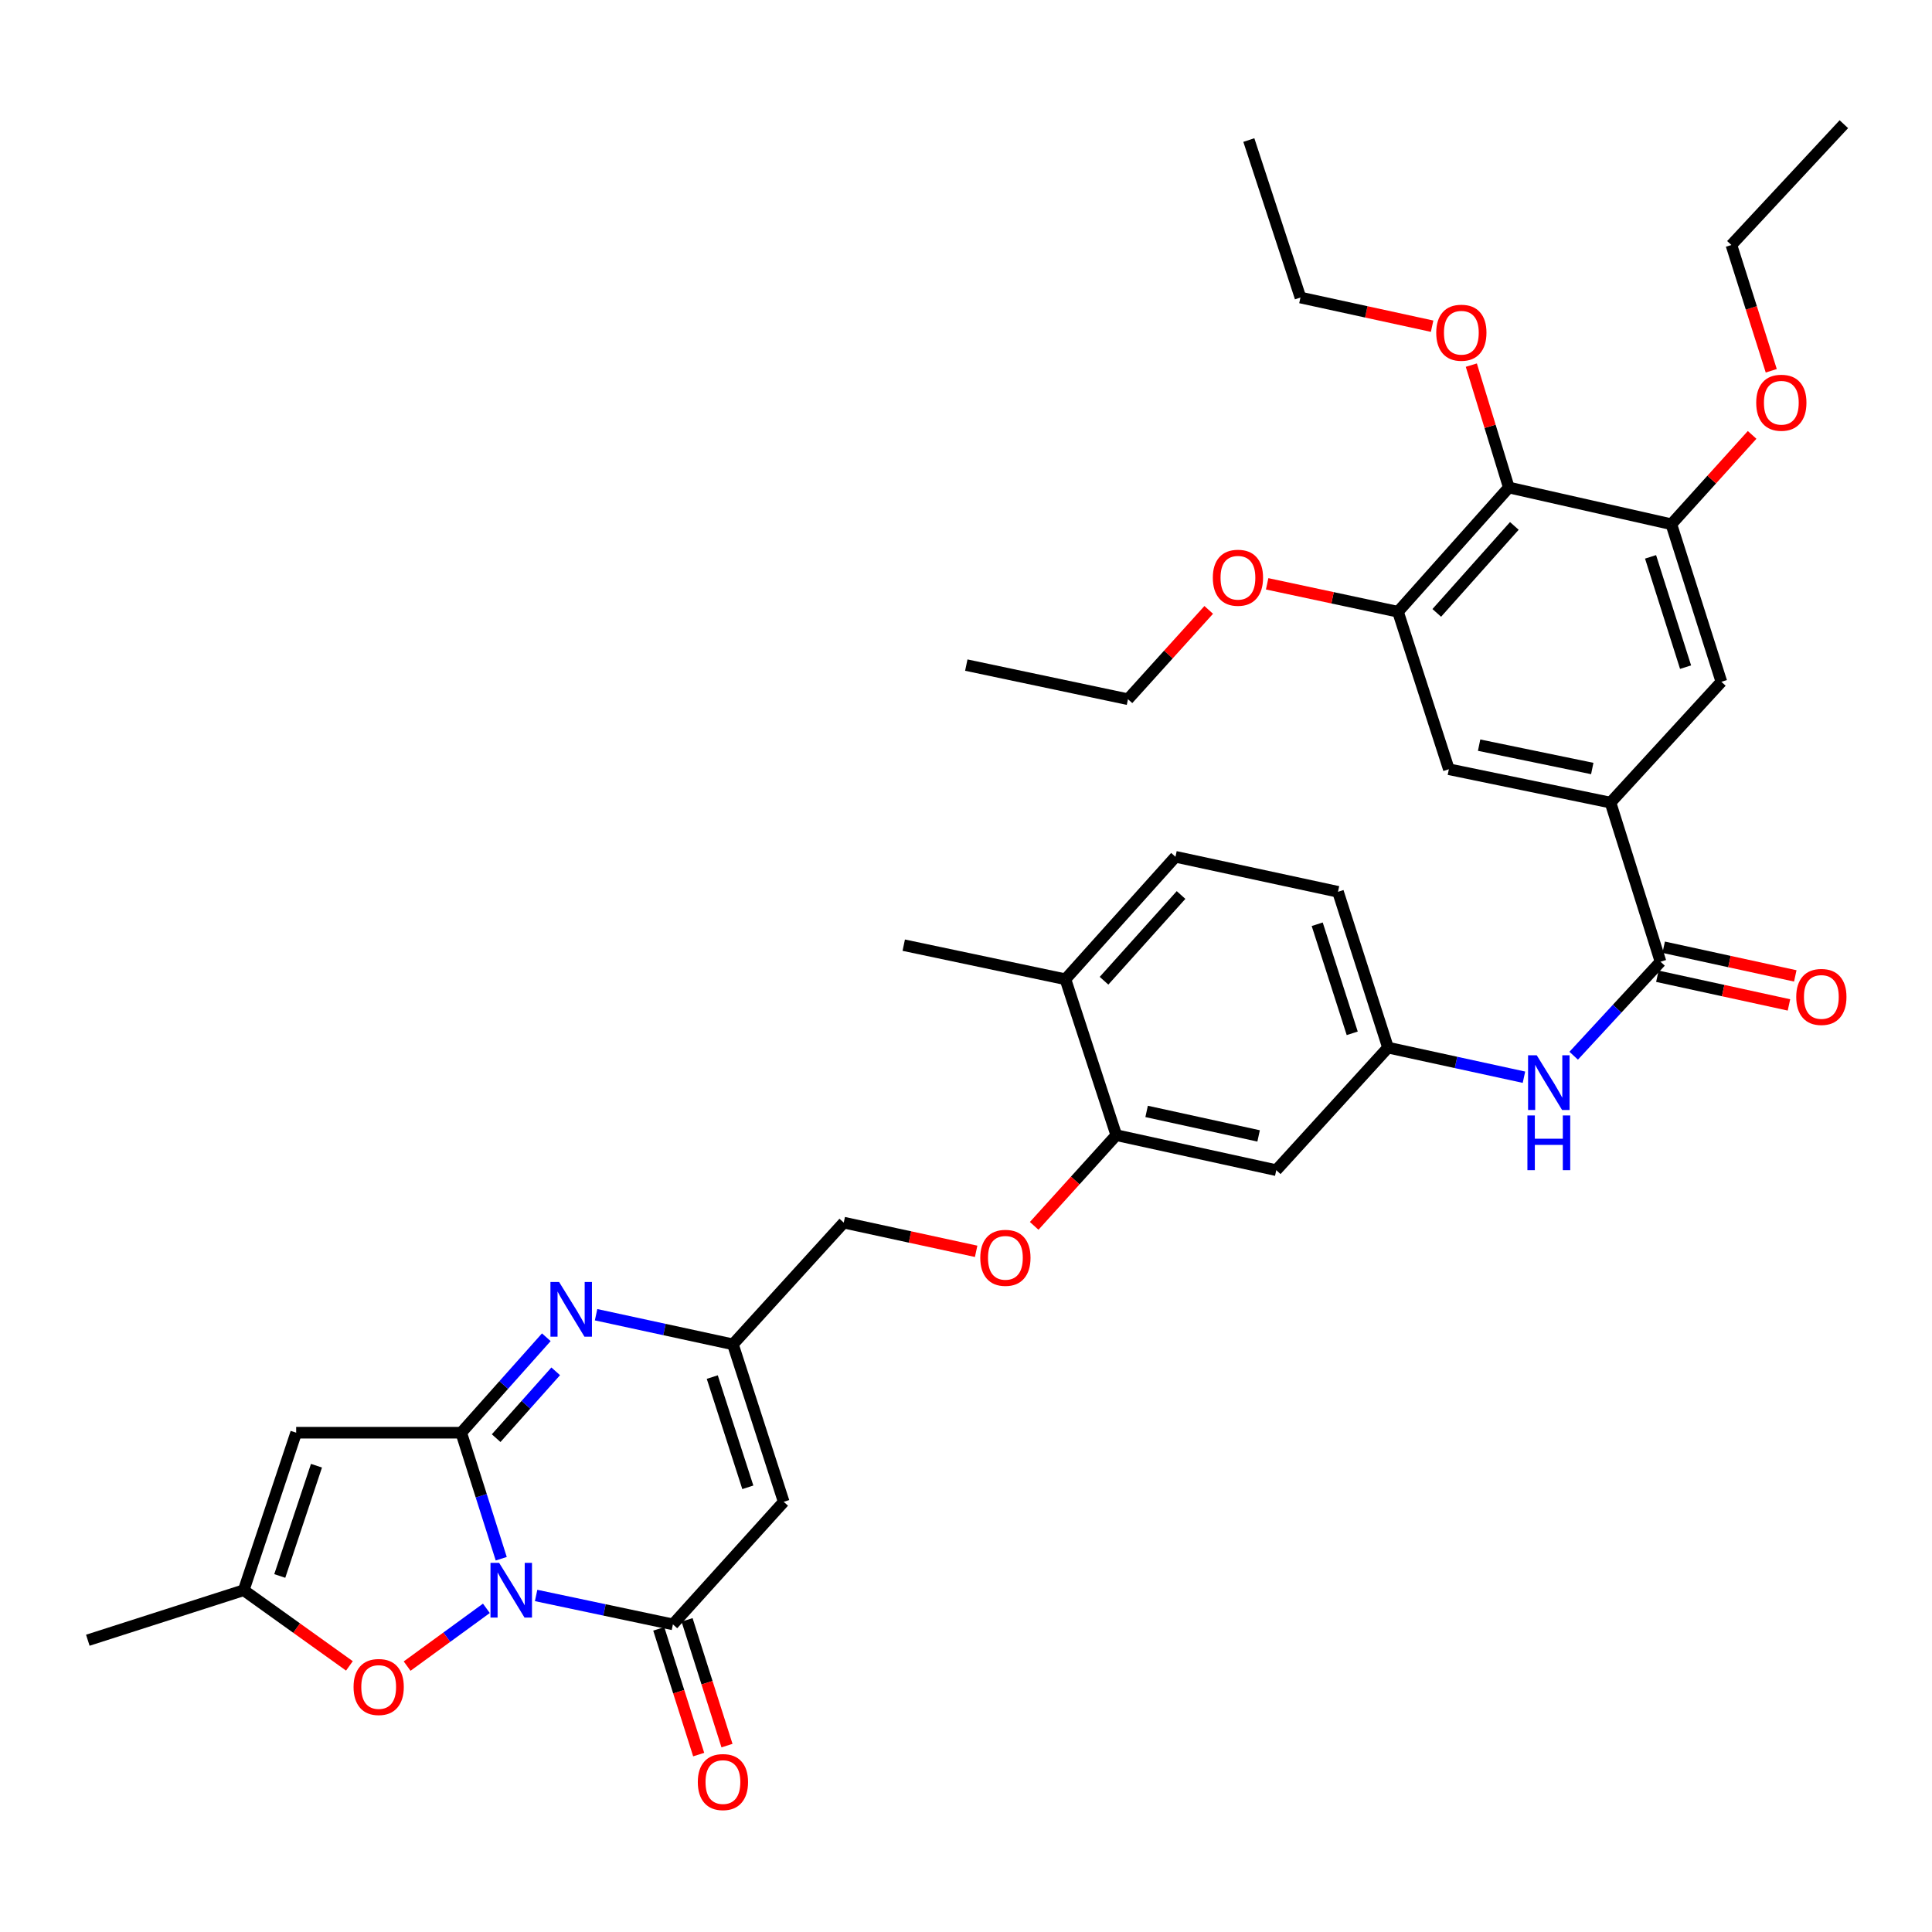 <?xml version='1.0' encoding='iso-8859-1'?>
<svg version='1.1' baseProfile='full'
              xmlns='http://www.w3.org/2000/svg'
                      xmlns:rdkit='http://www.rdkit.org/xml'
                      xmlns:xlink='http://www.w3.org/1999/xlink'
                  xml:space='preserve'
width='1000px' height='1000px' viewBox='0 0 1000 1000'>
<!-- END OF HEADER -->
<rect style='opacity:1.0;fill:#FFFFFF;stroke:none' width='1000' height='1000' x='0' y='0'> </rect>
<path class='bond-0' d='M 259.44,806.794 L 249.083,774.183' style='fill:none;fill-rule:evenodd;stroke:#0000FF;stroke-width:6px;stroke-linecap:butt;stroke-linejoin:miter;stroke-opacity:1' />
<path class='bond-0' d='M 249.083,774.183 L 238.726,741.571' style='fill:none;fill-rule:evenodd;stroke:#000000;stroke-width:6px;stroke-linecap:butt;stroke-linejoin:miter;stroke-opacity:1' />
<path class='bond-1' d='M 277.494,825.813 L 312.896,833.291' style='fill:none;fill-rule:evenodd;stroke:#0000FF;stroke-width:6px;stroke-linecap:butt;stroke-linejoin:miter;stroke-opacity:1' />
<path class='bond-1' d='M 312.896,833.291 L 348.298,840.768' style='fill:none;fill-rule:evenodd;stroke:#000000;stroke-width:6px;stroke-linecap:butt;stroke-linejoin:miter;stroke-opacity:1' />
<path class='bond-5' d='M 251.753,832.469 L 231.241,847.42' style='fill:none;fill-rule:evenodd;stroke:#0000FF;stroke-width:6px;stroke-linecap:butt;stroke-linejoin:miter;stroke-opacity:1' />
<path class='bond-5' d='M 231.241,847.42 L 210.73,862.372' style='fill:none;fill-rule:evenodd;stroke:#FF0000;stroke-width:6px;stroke-linecap:butt;stroke-linejoin:miter;stroke-opacity:1' />
<path class='bond-2' d='M 238.726,741.571 L 260.747,716.864' style='fill:none;fill-rule:evenodd;stroke:#000000;stroke-width:6px;stroke-linecap:butt;stroke-linejoin:miter;stroke-opacity:1' />
<path class='bond-2' d='M 260.747,716.864 L 282.768,692.158' style='fill:none;fill-rule:evenodd;stroke:#0000FF;stroke-width:6px;stroke-linecap:butt;stroke-linejoin:miter;stroke-opacity:1' />
<path class='bond-2' d='M 256.806,744.386 L 272.221,727.091' style='fill:none;fill-rule:evenodd;stroke:#000000;stroke-width:6px;stroke-linecap:butt;stroke-linejoin:miter;stroke-opacity:1' />
<path class='bond-2' d='M 272.221,727.091 L 287.635,709.797' style='fill:none;fill-rule:evenodd;stroke:#0000FF;stroke-width:6px;stroke-linecap:butt;stroke-linejoin:miter;stroke-opacity:1' />
<path class='bond-3' d='M 238.726,741.571 L 153.293,741.571' style='fill:none;fill-rule:evenodd;stroke:#000000;stroke-width:6px;stroke-linecap:butt;stroke-linejoin:miter;stroke-opacity:1' />
<path class='bond-4' d='M 348.298,840.768 L 405.645,777.341' style='fill:none;fill-rule:evenodd;stroke:#000000;stroke-width:6px;stroke-linecap:butt;stroke-linejoin:miter;stroke-opacity:1' />
<path class='bond-19' d='M 340.973,843.094 L 351.305,875.634' style='fill:none;fill-rule:evenodd;stroke:#000000;stroke-width:6px;stroke-linecap:butt;stroke-linejoin:miter;stroke-opacity:1' />
<path class='bond-19' d='M 351.305,875.634 L 361.637,908.174' style='fill:none;fill-rule:evenodd;stroke:#FF0000;stroke-width:6px;stroke-linecap:butt;stroke-linejoin:miter;stroke-opacity:1' />
<path class='bond-19' d='M 355.622,838.443 L 365.954,870.983' style='fill:none;fill-rule:evenodd;stroke:#000000;stroke-width:6px;stroke-linecap:butt;stroke-linejoin:miter;stroke-opacity:1' />
<path class='bond-19' d='M 365.954,870.983 L 376.287,903.523' style='fill:none;fill-rule:evenodd;stroke:#FF0000;stroke-width:6px;stroke-linecap:butt;stroke-linejoin:miter;stroke-opacity:1' />
<path class='bond-38' d='M 308.528,680.497 L 343.941,688.162' style='fill:none;fill-rule:evenodd;stroke:#0000FF;stroke-width:6px;stroke-linecap:butt;stroke-linejoin:miter;stroke-opacity:1' />
<path class='bond-38' d='M 343.941,688.162 L 379.354,695.828' style='fill:none;fill-rule:evenodd;stroke:#000000;stroke-width:6px;stroke-linecap:butt;stroke-linejoin:miter;stroke-opacity:1' />
<path class='bond-37' d='M 153.293,741.571 L 126.148,823.093' style='fill:none;fill-rule:evenodd;stroke:#000000;stroke-width:6px;stroke-linecap:butt;stroke-linejoin:miter;stroke-opacity:1' />
<path class='bond-37' d='M 163.804,758.655 L 144.803,815.72' style='fill:none;fill-rule:evenodd;stroke:#000000;stroke-width:6px;stroke-linecap:butt;stroke-linejoin:miter;stroke-opacity:1' />
<path class='bond-6' d='M 405.645,777.341 L 379.354,695.828' style='fill:none;fill-rule:evenodd;stroke:#000000;stroke-width:6px;stroke-linecap:butt;stroke-linejoin:miter;stroke-opacity:1' />
<path class='bond-6' d='M 387.074,769.832 L 368.67,712.773' style='fill:none;fill-rule:evenodd;stroke:#000000;stroke-width:6px;stroke-linecap:butt;stroke-linejoin:miter;stroke-opacity:1' />
<path class='bond-8' d='M 180.857,862.261 L 153.503,842.677' style='fill:none;fill-rule:evenodd;stroke:#FF0000;stroke-width:6px;stroke-linecap:butt;stroke-linejoin:miter;stroke-opacity:1' />
<path class='bond-8' d='M 153.503,842.677 L 126.148,823.093' style='fill:none;fill-rule:evenodd;stroke:#000000;stroke-width:6px;stroke-linecap:butt;stroke-linejoin:miter;stroke-opacity:1' />
<path class='bond-23' d='M 379.354,695.828 L 436.719,632.827' style='fill:none;fill-rule:evenodd;stroke:#000000;stroke-width:6px;stroke-linecap:butt;stroke-linejoin:miter;stroke-opacity:1' />
<path class='bond-7' d='M 859.483,497.792 L 837.009,522.115' style='fill:none;fill-rule:evenodd;stroke:#000000;stroke-width:6px;stroke-linecap:butt;stroke-linejoin:miter;stroke-opacity:1' />
<path class='bond-7' d='M 837.009,522.115 L 814.536,546.437' style='fill:none;fill-rule:evenodd;stroke:#0000FF;stroke-width:6px;stroke-linecap:butt;stroke-linejoin:miter;stroke-opacity:1' />
<path class='bond-9' d='M 859.483,497.792 L 833.593,415.425' style='fill:none;fill-rule:evenodd;stroke:#000000;stroke-width:6px;stroke-linecap:butt;stroke-linejoin:miter;stroke-opacity:1' />
<path class='bond-21' d='M 857.847,505.301 L 891.905,512.721' style='fill:none;fill-rule:evenodd;stroke:#000000;stroke-width:6px;stroke-linecap:butt;stroke-linejoin:miter;stroke-opacity:1' />
<path class='bond-21' d='M 891.905,512.721 L 925.964,520.142' style='fill:none;fill-rule:evenodd;stroke:#FF0000;stroke-width:6px;stroke-linecap:butt;stroke-linejoin:miter;stroke-opacity:1' />
<path class='bond-21' d='M 861.119,490.283 L 895.177,497.703' style='fill:none;fill-rule:evenodd;stroke:#000000;stroke-width:6px;stroke-linecap:butt;stroke-linejoin:miter;stroke-opacity:1' />
<path class='bond-21' d='M 895.177,497.703 L 929.235,505.124' style='fill:none;fill-rule:evenodd;stroke:#FF0000;stroke-width:6px;stroke-linecap:butt;stroke-linejoin:miter;stroke-opacity:1' />
<path class='bond-29' d='M 126.148,823.093 L 45.455,848.983' style='fill:none;fill-rule:evenodd;stroke:#000000;stroke-width:6px;stroke-linecap:butt;stroke-linejoin:miter;stroke-opacity:1' />
<path class='bond-14' d='M 833.593,415.425 L 890.983,352.894' style='fill:none;fill-rule:evenodd;stroke:#000000;stroke-width:6px;stroke-linecap:butt;stroke-linejoin:miter;stroke-opacity:1' />
<path class='bond-15' d='M 833.593,415.425 L 749.928,398.151' style='fill:none;fill-rule:evenodd;stroke:#000000;stroke-width:6px;stroke-linecap:butt;stroke-linejoin:miter;stroke-opacity:1' />
<path class='bond-15' d='M 824.151,397.781 L 765.586,385.689' style='fill:none;fill-rule:evenodd;stroke:#000000;stroke-width:6px;stroke-linecap:butt;stroke-linejoin:miter;stroke-opacity:1' />
<path class='bond-10' d='M 780.959,252.34 L 723.594,316.646' style='fill:none;fill-rule:evenodd;stroke:#000000;stroke-width:6px;stroke-linecap:butt;stroke-linejoin:miter;stroke-opacity:1' />
<path class='bond-10' d='M 783.824,272.217 L 743.668,317.232' style='fill:none;fill-rule:evenodd;stroke:#000000;stroke-width:6px;stroke-linecap:butt;stroke-linejoin:miter;stroke-opacity:1' />
<path class='bond-25' d='M 780.959,252.34 L 771.257,220.665' style='fill:none;fill-rule:evenodd;stroke:#000000;stroke-width:6px;stroke-linecap:butt;stroke-linejoin:miter;stroke-opacity:1' />
<path class='bond-25' d='M 771.257,220.665 L 761.555,188.99' style='fill:none;fill-rule:evenodd;stroke:#FF0000;stroke-width:6px;stroke-linecap:butt;stroke-linejoin:miter;stroke-opacity:1' />
<path class='bond-40' d='M 780.959,252.34 L 865.093,271.347' style='fill:none;fill-rule:evenodd;stroke:#000000;stroke-width:6px;stroke-linecap:butt;stroke-linejoin:miter;stroke-opacity:1' />
<path class='bond-11' d='M 723.594,316.646 L 749.928,398.151' style='fill:none;fill-rule:evenodd;stroke:#000000;stroke-width:6px;stroke-linecap:butt;stroke-linejoin:miter;stroke-opacity:1' />
<path class='bond-28' d='M 723.594,316.646 L 689.734,309.415' style='fill:none;fill-rule:evenodd;stroke:#000000;stroke-width:6px;stroke-linecap:butt;stroke-linejoin:miter;stroke-opacity:1' />
<path class='bond-28' d='M 689.734,309.415 L 655.875,302.183' style='fill:none;fill-rule:evenodd;stroke:#FF0000;stroke-width:6px;stroke-linecap:butt;stroke-linejoin:miter;stroke-opacity:1' />
<path class='bond-12' d='M 865.093,271.347 L 890.983,352.894' style='fill:none;fill-rule:evenodd;stroke:#000000;stroke-width:6px;stroke-linecap:butt;stroke-linejoin:miter;stroke-opacity:1' />
<path class='bond-12' d='M 854.327,288.23 L 872.45,345.313' style='fill:none;fill-rule:evenodd;stroke:#000000;stroke-width:6px;stroke-linecap:butt;stroke-linejoin:miter;stroke-opacity:1' />
<path class='bond-27' d='M 865.093,271.347 L 885.992,248.225' style='fill:none;fill-rule:evenodd;stroke:#000000;stroke-width:6px;stroke-linecap:butt;stroke-linejoin:miter;stroke-opacity:1' />
<path class='bond-27' d='M 885.992,248.225 L 906.892,225.103' style='fill:none;fill-rule:evenodd;stroke:#FF0000;stroke-width:6px;stroke-linecap:butt;stroke-linejoin:miter;stroke-opacity:1' />
<path class='bond-13' d='M 788.796,557.564 L 753.612,549.905' style='fill:none;fill-rule:evenodd;stroke:#0000FF;stroke-width:6px;stroke-linecap:butt;stroke-linejoin:miter;stroke-opacity:1' />
<path class='bond-13' d='M 753.612,549.905 L 718.428,542.246' style='fill:none;fill-rule:evenodd;stroke:#000000;stroke-width:6px;stroke-linecap:butt;stroke-linejoin:miter;stroke-opacity:1' />
<path class='bond-16' d='M 577.782,587.562 L 556.536,611.034' style='fill:none;fill-rule:evenodd;stroke:#000000;stroke-width:6px;stroke-linecap:butt;stroke-linejoin:miter;stroke-opacity:1' />
<path class='bond-16' d='M 556.536,611.034 L 535.29,634.506' style='fill:none;fill-rule:evenodd;stroke:#FF0000;stroke-width:6px;stroke-linecap:butt;stroke-linejoin:miter;stroke-opacity:1' />
<path class='bond-17' d='M 577.782,587.562 L 660.593,605.682' style='fill:none;fill-rule:evenodd;stroke:#000000;stroke-width:6px;stroke-linecap:butt;stroke-linejoin:miter;stroke-opacity:1' />
<path class='bond-17' d='M 593.489,575.265 L 651.457,587.949' style='fill:none;fill-rule:evenodd;stroke:#000000;stroke-width:6px;stroke-linecap:butt;stroke-linejoin:miter;stroke-opacity:1' />
<path class='bond-22' d='M 577.782,587.562 L 551.465,506.869' style='fill:none;fill-rule:evenodd;stroke:#000000;stroke-width:6px;stroke-linecap:butt;stroke-linejoin:miter;stroke-opacity:1' />
<path class='bond-18' d='M 660.593,605.682 L 718.428,542.246' style='fill:none;fill-rule:evenodd;stroke:#000000;stroke-width:6px;stroke-linecap:butt;stroke-linejoin:miter;stroke-opacity:1' />
<path class='bond-39' d='M 718.428,542.246 L 692.538,461.596' style='fill:none;fill-rule:evenodd;stroke:#000000;stroke-width:6px;stroke-linecap:butt;stroke-linejoin:miter;stroke-opacity:1' />
<path class='bond-39' d='M 699.91,534.846 L 681.787,478.391' style='fill:none;fill-rule:evenodd;stroke:#000000;stroke-width:6px;stroke-linecap:butt;stroke-linejoin:miter;stroke-opacity:1' />
<path class='bond-20' d='M 505.252,647.682 L 470.985,640.255' style='fill:none;fill-rule:evenodd;stroke:#FF0000;stroke-width:6px;stroke-linecap:butt;stroke-linejoin:miter;stroke-opacity:1' />
<path class='bond-20' d='M 470.985,640.255 L 436.719,632.827' style='fill:none;fill-rule:evenodd;stroke:#000000;stroke-width:6px;stroke-linecap:butt;stroke-linejoin:miter;stroke-opacity:1' />
<path class='bond-24' d='M 551.465,506.869 L 608.42,443.476' style='fill:none;fill-rule:evenodd;stroke:#000000;stroke-width:6px;stroke-linecap:butt;stroke-linejoin:miter;stroke-opacity:1' />
<path class='bond-24' d='M 571.442,507.632 L 611.31,463.257' style='fill:none;fill-rule:evenodd;stroke:#000000;stroke-width:6px;stroke-linecap:butt;stroke-linejoin:miter;stroke-opacity:1' />
<path class='bond-30' d='M 551.465,506.869 L 467.775,489.219' style='fill:none;fill-rule:evenodd;stroke:#000000;stroke-width:6px;stroke-linecap:butt;stroke-linejoin:miter;stroke-opacity:1' />
<path class='bond-26' d='M 608.42,443.476 L 692.538,461.596' style='fill:none;fill-rule:evenodd;stroke:#000000;stroke-width:6px;stroke-linecap:butt;stroke-linejoin:miter;stroke-opacity:1' />
<path class='bond-31' d='M 741.261,168.839 L 707.186,161.422' style='fill:none;fill-rule:evenodd;stroke:#FF0000;stroke-width:6px;stroke-linecap:butt;stroke-linejoin:miter;stroke-opacity:1' />
<path class='bond-31' d='M 707.186,161.422 L 673.112,154.005' style='fill:none;fill-rule:evenodd;stroke:#000000;stroke-width:6px;stroke-linecap:butt;stroke-linejoin:miter;stroke-opacity:1' />
<path class='bond-32' d='M 916.798,191.913 L 906.482,159.361' style='fill:none;fill-rule:evenodd;stroke:#FF0000;stroke-width:6px;stroke-linecap:butt;stroke-linejoin:miter;stroke-opacity:1' />
<path class='bond-32' d='M 906.482,159.361 L 896.166,126.808' style='fill:none;fill-rule:evenodd;stroke:#000000;stroke-width:6px;stroke-linecap:butt;stroke-linejoin:miter;stroke-opacity:1' />
<path class='bond-33' d='M 625.635,315.679 L 604.736,338.796' style='fill:none;fill-rule:evenodd;stroke:#FF0000;stroke-width:6px;stroke-linecap:butt;stroke-linejoin:miter;stroke-opacity:1' />
<path class='bond-33' d='M 604.736,338.796 L 583.837,361.912' style='fill:none;fill-rule:evenodd;stroke:#000000;stroke-width:6px;stroke-linecap:butt;stroke-linejoin:miter;stroke-opacity:1' />
<path class='bond-36' d='M 673.112,154.005 L 646.393,72.492' style='fill:none;fill-rule:evenodd;stroke:#000000;stroke-width:6px;stroke-linecap:butt;stroke-linejoin:miter;stroke-opacity:1' />
<path class='bond-34' d='M 896.166,126.808 L 954.377,64.277' style='fill:none;fill-rule:evenodd;stroke:#000000;stroke-width:6px;stroke-linecap:butt;stroke-linejoin:miter;stroke-opacity:1' />
<path class='bond-35' d='M 583.837,361.912 L 500.155,344.253' style='fill:none;fill-rule:evenodd;stroke:#000000;stroke-width:6px;stroke-linecap:butt;stroke-linejoin:miter;stroke-opacity:1' />
<path  class='atom-0' d='M 258.356 808.933
L 267.636 823.933
Q 268.556 825.413, 270.036 828.093
Q 271.516 830.773, 271.596 830.933
L 271.596 808.933
L 275.356 808.933
L 275.356 837.253
L 271.476 837.253
L 261.516 820.853
Q 260.356 818.933, 259.116 816.733
Q 257.916 814.533, 257.556 813.853
L 257.556 837.253
L 253.876 837.253
L 253.876 808.933
L 258.356 808.933
' fill='#0000FF'/>
<path  class='atom-3' d='M 289.386 663.548
L 298.666 678.548
Q 299.586 680.028, 301.066 682.708
Q 302.546 685.388, 302.626 685.548
L 302.626 663.548
L 306.386 663.548
L 306.386 691.868
L 302.506 691.868
L 292.546 675.468
Q 291.386 673.548, 290.146 671.348
Q 288.946 669.148, 288.586 668.468
L 288.586 691.868
L 284.906 691.868
L 284.906 663.548
L 289.386 663.548
' fill='#0000FF'/>
<path  class='atom-6' d='M 183.005 873.186
Q 183.005 866.386, 186.365 862.586
Q 189.725 858.786, 196.005 858.786
Q 202.285 858.786, 205.645 862.586
Q 209.005 866.386, 209.005 873.186
Q 209.005 880.066, 205.605 883.986
Q 202.205 887.866, 196.005 887.866
Q 189.765 887.866, 186.365 883.986
Q 183.005 880.106, 183.005 873.186
M 196.005 884.666
Q 200.325 884.666, 202.645 881.786
Q 205.005 878.866, 205.005 873.186
Q 205.005 867.626, 202.645 864.826
Q 200.325 861.986, 196.005 861.986
Q 191.685 861.986, 189.325 864.786
Q 187.005 867.586, 187.005 873.186
Q 187.005 878.906, 189.325 881.786
Q 191.685 884.666, 196.005 884.666
' fill='#FF0000'/>
<path  class='atom-14' d='M 795.406 546.206
L 804.686 561.206
Q 805.606 562.686, 807.086 565.366
Q 808.566 568.046, 808.646 568.206
L 808.646 546.206
L 812.406 546.206
L 812.406 574.526
L 808.526 574.526
L 798.566 558.126
Q 797.406 556.206, 796.166 554.006
Q 794.966 551.806, 794.606 551.126
L 794.606 574.526
L 790.926 574.526
L 790.926 546.206
L 795.406 546.206
' fill='#0000FF'/>
<path  class='atom-14' d='M 790.586 577.358
L 794.426 577.358
L 794.426 589.398
L 808.906 589.398
L 808.906 577.358
L 812.746 577.358
L 812.746 605.678
L 808.906 605.678
L 808.906 592.598
L 794.426 592.598
L 794.426 605.678
L 790.586 605.678
L 790.586 577.358
' fill='#0000FF'/>
<path  class='atom-20' d='M 361.188 922.387
Q 361.188 915.587, 364.548 911.787
Q 367.908 907.987, 374.188 907.987
Q 380.468 907.987, 383.828 911.787
Q 387.188 915.587, 387.188 922.387
Q 387.188 929.267, 383.788 933.187
Q 380.388 937.067, 374.188 937.067
Q 367.948 937.067, 364.548 933.187
Q 361.188 929.307, 361.188 922.387
M 374.188 933.867
Q 378.508 933.867, 380.828 930.987
Q 383.188 928.067, 383.188 922.387
Q 383.188 916.827, 380.828 914.027
Q 378.508 911.187, 374.188 911.187
Q 369.868 911.187, 367.508 913.987
Q 365.188 916.787, 365.188 922.387
Q 365.188 928.107, 367.508 930.987
Q 369.868 933.867, 374.188 933.867
' fill='#FF0000'/>
<path  class='atom-21' d='M 507.392 651.044
Q 507.392 644.244, 510.752 640.444
Q 514.112 636.644, 520.392 636.644
Q 526.672 636.644, 530.032 640.444
Q 533.392 644.244, 533.392 651.044
Q 533.392 657.924, 529.992 661.844
Q 526.592 665.724, 520.392 665.724
Q 514.152 665.724, 510.752 661.844
Q 507.392 657.964, 507.392 651.044
M 520.392 662.524
Q 524.712 662.524, 527.032 659.644
Q 529.392 656.724, 529.392 651.044
Q 529.392 645.484, 527.032 642.684
Q 524.712 639.844, 520.392 639.844
Q 516.072 639.844, 513.712 642.644
Q 511.392 645.444, 511.392 651.044
Q 511.392 656.764, 513.712 659.644
Q 516.072 662.524, 520.392 662.524
' fill='#FF0000'/>
<path  class='atom-22' d='M 929.729 516.009
Q 929.729 509.209, 933.089 505.409
Q 936.449 501.609, 942.729 501.609
Q 949.009 501.609, 952.369 505.409
Q 955.729 509.209, 955.729 516.009
Q 955.729 522.889, 952.329 526.809
Q 948.929 530.689, 942.729 530.689
Q 936.489 530.689, 933.089 526.809
Q 929.729 522.929, 929.729 516.009
M 942.729 527.489
Q 947.049 527.489, 949.369 524.609
Q 951.729 521.689, 951.729 516.009
Q 951.729 510.449, 949.369 507.649
Q 947.049 504.809, 942.729 504.809
Q 938.409 504.809, 936.049 507.609
Q 933.729 510.409, 933.729 516.009
Q 933.729 521.729, 936.049 524.609
Q 938.409 527.489, 942.729 527.489
' fill='#FF0000'/>
<path  class='atom-26' d='M 743.392 172.213
Q 743.392 165.413, 746.752 161.613
Q 750.112 157.813, 756.392 157.813
Q 762.672 157.813, 766.032 161.613
Q 769.392 165.413, 769.392 172.213
Q 769.392 179.093, 765.992 183.013
Q 762.592 186.893, 756.392 186.893
Q 750.152 186.893, 746.752 183.013
Q 743.392 179.133, 743.392 172.213
M 756.392 183.693
Q 760.712 183.693, 763.032 180.813
Q 765.392 177.893, 765.392 172.213
Q 765.392 166.653, 763.032 163.853
Q 760.712 161.013, 756.392 161.013
Q 752.072 161.013, 749.712 163.813
Q 747.392 166.613, 747.392 172.213
Q 747.392 177.933, 749.712 180.813
Q 752.072 183.693, 756.392 183.693
' fill='#FF0000'/>
<path  class='atom-28' d='M 909.014 208.452
Q 909.014 201.652, 912.374 197.852
Q 915.734 194.052, 922.014 194.052
Q 928.294 194.052, 931.654 197.852
Q 935.014 201.652, 935.014 208.452
Q 935.014 215.332, 931.614 219.252
Q 928.214 223.132, 922.014 223.132
Q 915.774 223.132, 912.374 219.252
Q 909.014 215.372, 909.014 208.452
M 922.014 219.932
Q 926.334 219.932, 928.654 217.052
Q 931.014 214.132, 931.014 208.452
Q 931.014 202.892, 928.654 200.092
Q 926.334 197.252, 922.014 197.252
Q 917.694 197.252, 915.334 200.052
Q 913.014 202.852, 913.014 208.452
Q 913.014 214.172, 915.334 217.052
Q 917.694 219.932, 922.014 219.932
' fill='#FF0000'/>
<path  class='atom-29' d='M 627.757 299.034
Q 627.757 292.234, 631.117 288.434
Q 634.477 284.634, 640.757 284.634
Q 647.037 284.634, 650.397 288.434
Q 653.757 292.234, 653.757 299.034
Q 653.757 305.914, 650.357 309.834
Q 646.957 313.714, 640.757 313.714
Q 634.517 313.714, 631.117 309.834
Q 627.757 305.954, 627.757 299.034
M 640.757 310.514
Q 645.077 310.514, 647.397 307.634
Q 649.757 304.714, 649.757 299.034
Q 649.757 293.474, 647.397 290.674
Q 645.077 287.834, 640.757 287.834
Q 636.437 287.834, 634.077 290.634
Q 631.757 293.434, 631.757 299.034
Q 631.757 304.754, 634.077 307.634
Q 636.437 310.514, 640.757 310.514
' fill='#FF0000'/>
</svg>
